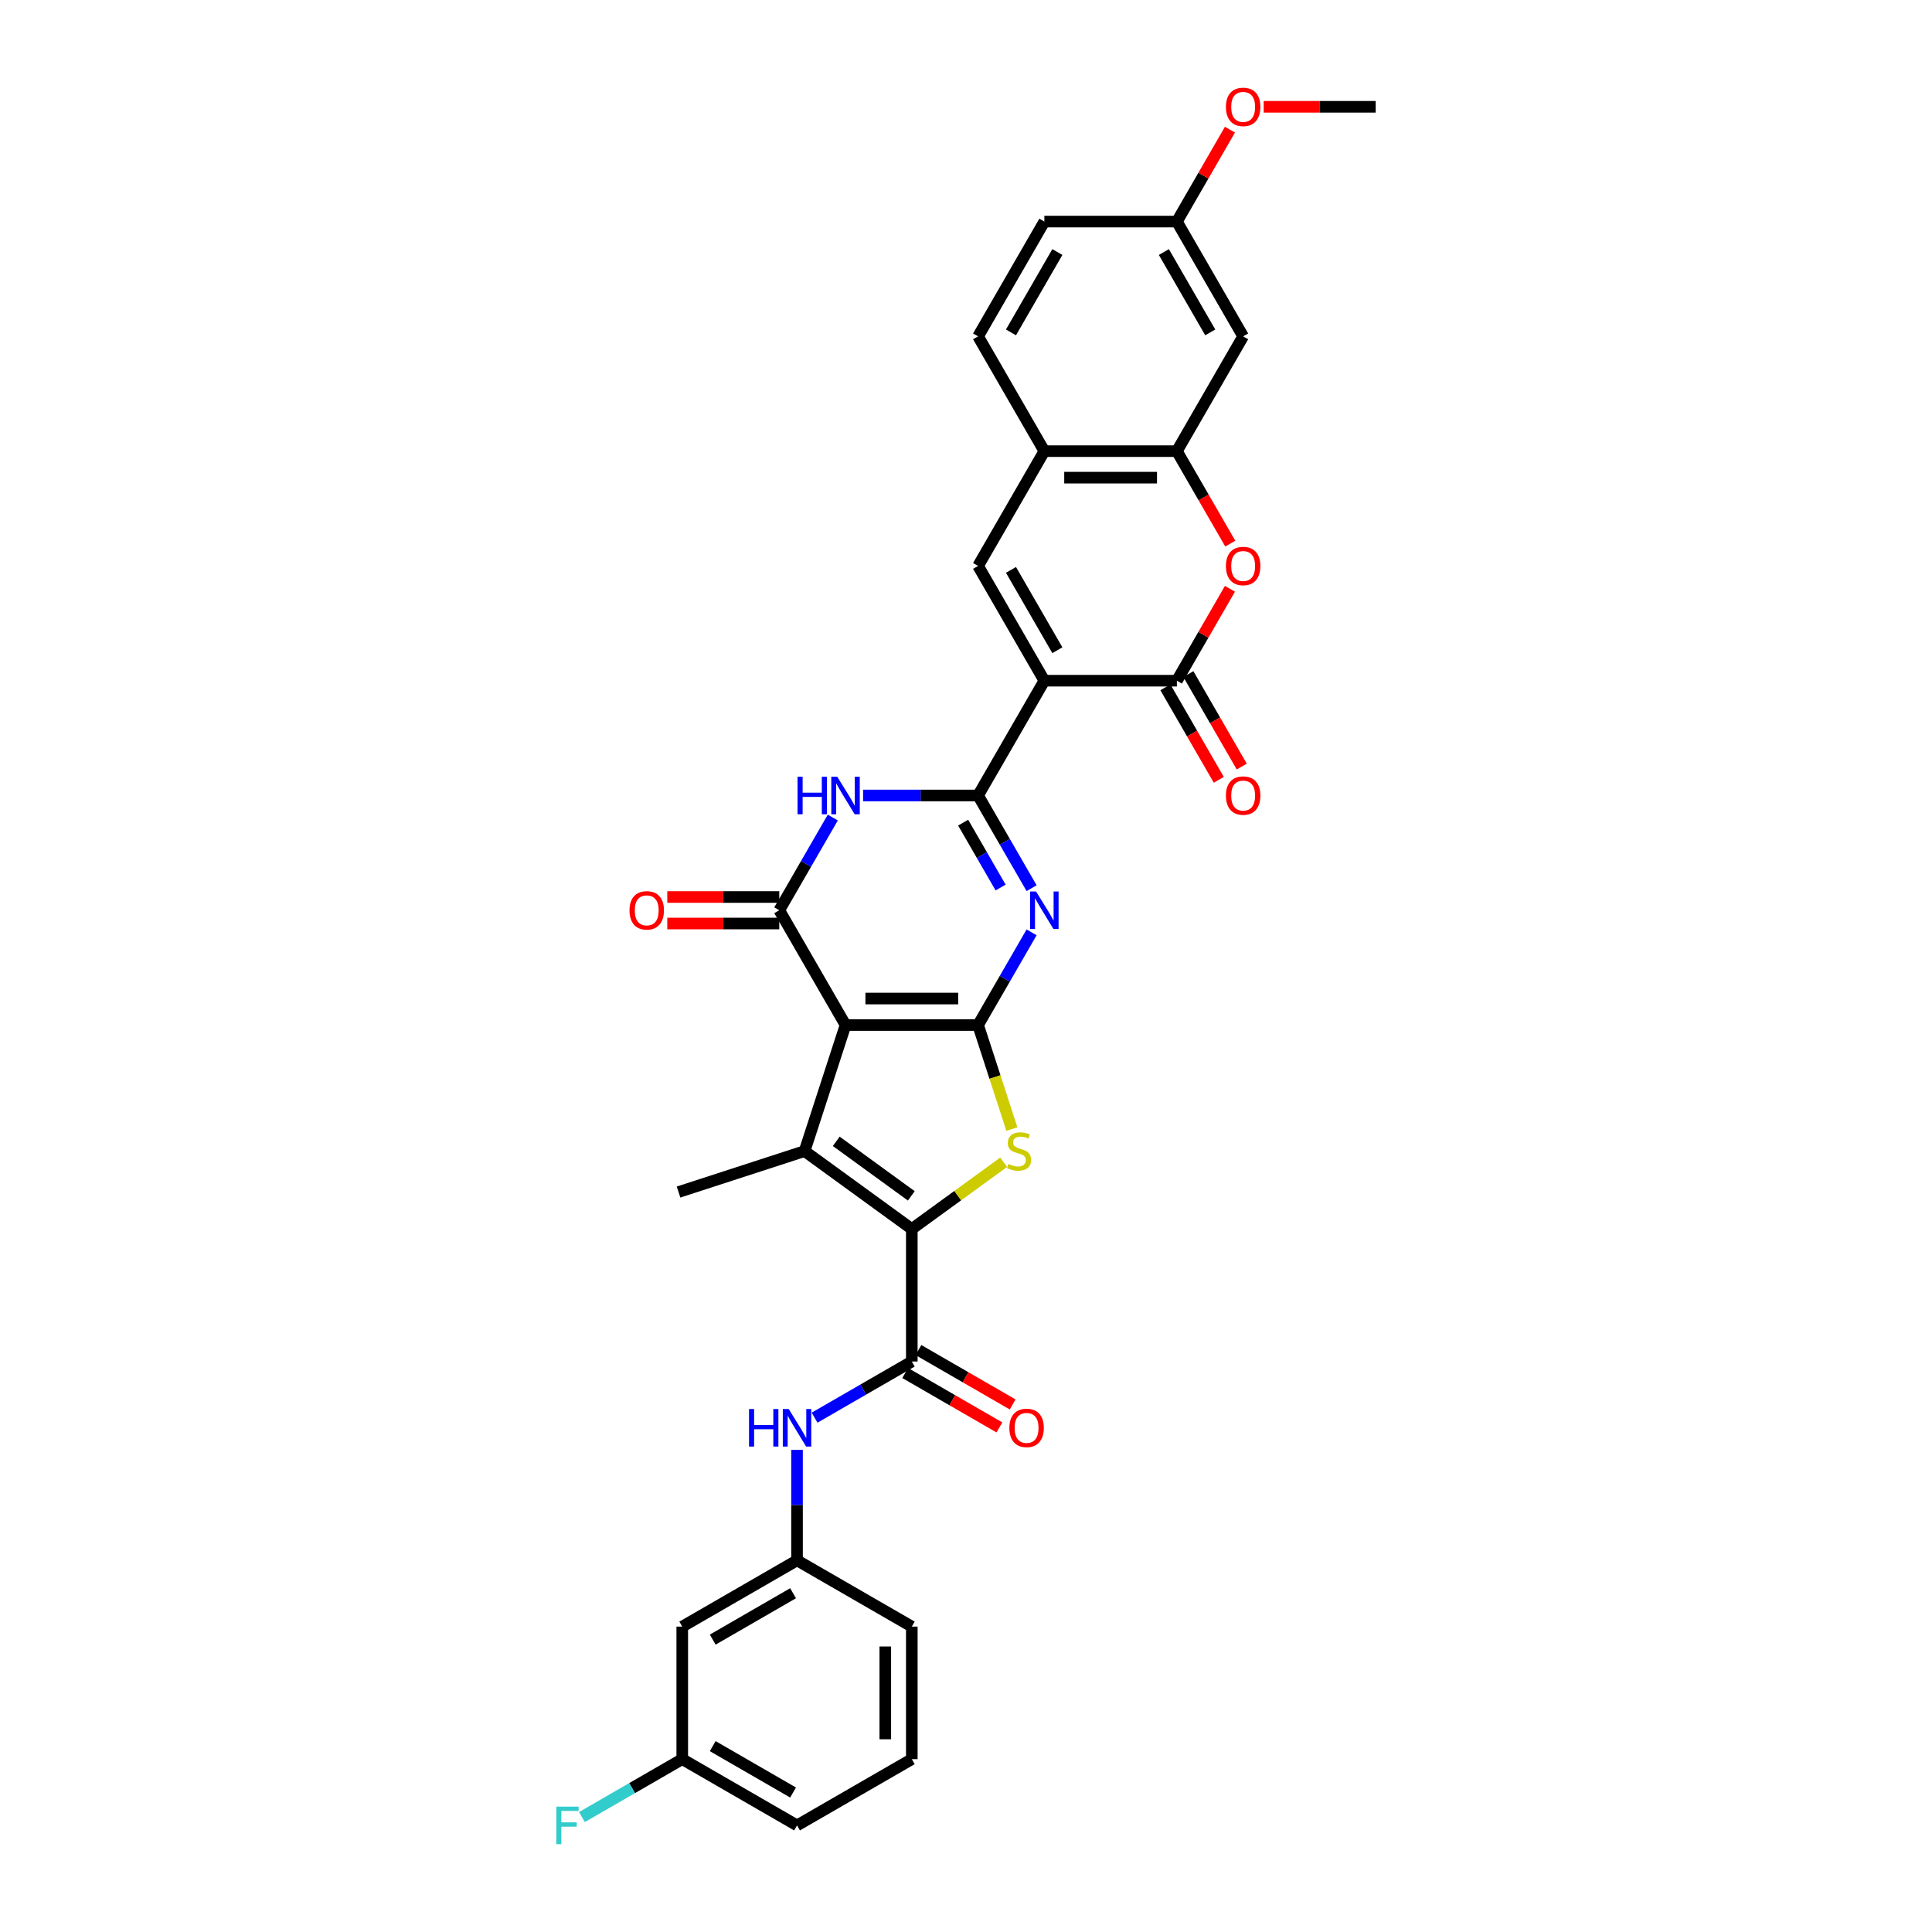 <?xml version='1.0' encoding='iso-8859-1'?>
<svg version='1.1' baseProfile='full'
              xmlns='http://www.w3.org/2000/svg'
                      xmlns:rdkit='http://www.rdkit.org/xml'
                      xmlns:xlink='http://www.w3.org/1999/xlink'
                  xml:space='preserve'
width='1000px' height='1000px' viewBox='0 0 1000 1000'>
<!-- END OF HEADER -->
<rect style='opacity:1.0;fill:#FFFFFF;stroke:none' width='1000' height='1000' x='0' y='0'> </rect>
<path class='bond-0' d='M 506.252,530.56 L 437.651,530.56' style='fill:none;fill-rule:evenodd;stroke:#000000;stroke-width:6px;stroke-linecap:butt;stroke-linejoin:miter;stroke-opacity:1' />
<path class='bond-0' d='M 495.962,516.84 L 447.941,516.84' style='fill:none;fill-rule:evenodd;stroke:#000000;stroke-width:6px;stroke-linecap:butt;stroke-linejoin:miter;stroke-opacity:1' />
<path class='bond-3' d='M 506.252,530.56 L 520.103,506.57' style='fill:none;fill-rule:evenodd;stroke:#000000;stroke-width:6px;stroke-linecap:butt;stroke-linejoin:miter;stroke-opacity:1' />
<path class='bond-3' d='M 520.103,506.57 L 533.954,482.579' style='fill:none;fill-rule:evenodd;stroke:#0000FF;stroke-width:6px;stroke-linecap:butt;stroke-linejoin:miter;stroke-opacity:1' />
<path class='bond-7' d='M 506.252,530.56 L 514.999,557.481' style='fill:none;fill-rule:evenodd;stroke:#000000;stroke-width:6px;stroke-linecap:butt;stroke-linejoin:miter;stroke-opacity:1' />
<path class='bond-7' d='M 514.999,557.481 L 523.747,584.402' style='fill:none;fill-rule:evenodd;stroke:#CCCC00;stroke-width:6px;stroke-linecap:butt;stroke-linejoin:miter;stroke-opacity:1' />
<path class='bond-5' d='M 437.651,530.56 L 416.452,595.804' style='fill:none;fill-rule:evenodd;stroke:#000000;stroke-width:6px;stroke-linecap:butt;stroke-linejoin:miter;stroke-opacity:1' />
<path class='bond-6' d='M 437.651,530.56 L 403.351,471.15' style='fill:none;fill-rule:evenodd;stroke:#000000;stroke-width:6px;stroke-linecap:butt;stroke-linejoin:miter;stroke-opacity:1' />
<path class='bond-1' d='M 506.252,411.74 L 520.103,435.731' style='fill:none;fill-rule:evenodd;stroke:#000000;stroke-width:6px;stroke-linecap:butt;stroke-linejoin:miter;stroke-opacity:1' />
<path class='bond-1' d='M 520.103,435.731 L 533.954,459.721' style='fill:none;fill-rule:evenodd;stroke:#0000FF;stroke-width:6px;stroke-linecap:butt;stroke-linejoin:miter;stroke-opacity:1' />
<path class='bond-1' d='M 498.525,425.797 L 508.221,442.591' style='fill:none;fill-rule:evenodd;stroke:#000000;stroke-width:6px;stroke-linecap:butt;stroke-linejoin:miter;stroke-opacity:1' />
<path class='bond-1' d='M 508.221,442.591 L 517.917,459.384' style='fill:none;fill-rule:evenodd;stroke:#0000FF;stroke-width:6px;stroke-linecap:butt;stroke-linejoin:miter;stroke-opacity:1' />
<path class='bond-2' d='M 506.252,411.74 L 540.553,352.33' style='fill:none;fill-rule:evenodd;stroke:#000000;stroke-width:6px;stroke-linecap:butt;stroke-linejoin:miter;stroke-opacity:1' />
<path class='bond-8' d='M 506.252,411.74 L 476.493,411.74' style='fill:none;fill-rule:evenodd;stroke:#000000;stroke-width:6px;stroke-linecap:butt;stroke-linejoin:miter;stroke-opacity:1' />
<path class='bond-8' d='M 476.493,411.74 L 446.734,411.74' style='fill:none;fill-rule:evenodd;stroke:#0000FF;stroke-width:6px;stroke-linecap:butt;stroke-linejoin:miter;stroke-opacity:1' />
<path class='bond-9' d='M 540.553,352.33 L 609.154,352.33' style='fill:none;fill-rule:evenodd;stroke:#000000;stroke-width:6px;stroke-linecap:butt;stroke-linejoin:miter;stroke-opacity:1' />
<path class='bond-10' d='M 540.553,352.33 L 506.252,292.919' style='fill:none;fill-rule:evenodd;stroke:#000000;stroke-width:6px;stroke-linecap:butt;stroke-linejoin:miter;stroke-opacity:1' />
<path class='bond-10' d='M 547.29,336.558 L 523.279,294.971' style='fill:none;fill-rule:evenodd;stroke:#000000;stroke-width:6px;stroke-linecap:butt;stroke-linejoin:miter;stroke-opacity:1' />
<path class='bond-4' d='M 471.952,636.127 L 495.729,618.851' style='fill:none;fill-rule:evenodd;stroke:#000000;stroke-width:6px;stroke-linecap:butt;stroke-linejoin:miter;stroke-opacity:1' />
<path class='bond-4' d='M 495.729,618.851 L 519.507,601.576' style='fill:none;fill-rule:evenodd;stroke:#CCCC00;stroke-width:6px;stroke-linecap:butt;stroke-linejoin:miter;stroke-opacity:1' />
<path class='bond-11' d='M 471.952,636.127 L 471.952,704.728' style='fill:none;fill-rule:evenodd;stroke:#000000;stroke-width:6px;stroke-linecap:butt;stroke-linejoin:miter;stroke-opacity:1' />
<path class='bond-33' d='M 471.952,636.127 L 416.452,595.804' style='fill:none;fill-rule:evenodd;stroke:#000000;stroke-width:6px;stroke-linecap:butt;stroke-linejoin:miter;stroke-opacity:1' />
<path class='bond-33' d='M 471.691,618.978 L 432.842,590.752' style='fill:none;fill-rule:evenodd;stroke:#000000;stroke-width:6px;stroke-linecap:butt;stroke-linejoin:miter;stroke-opacity:1' />
<path class='bond-24' d='M 416.452,595.804 L 351.209,617.003' style='fill:none;fill-rule:evenodd;stroke:#000000;stroke-width:6px;stroke-linecap:butt;stroke-linejoin:miter;stroke-opacity:1' />
<path class='bond-17' d='M 403.351,464.29 L 374.367,464.29' style='fill:none;fill-rule:evenodd;stroke:#000000;stroke-width:6px;stroke-linecap:butt;stroke-linejoin:miter;stroke-opacity:1' />
<path class='bond-17' d='M 374.367,464.29 L 345.383,464.29' style='fill:none;fill-rule:evenodd;stroke:#FF0000;stroke-width:6px;stroke-linecap:butt;stroke-linejoin:miter;stroke-opacity:1' />
<path class='bond-17' d='M 403.351,478.01 L 374.367,478.01' style='fill:none;fill-rule:evenodd;stroke:#000000;stroke-width:6px;stroke-linecap:butt;stroke-linejoin:miter;stroke-opacity:1' />
<path class='bond-17' d='M 374.367,478.01 L 345.383,478.01' style='fill:none;fill-rule:evenodd;stroke:#FF0000;stroke-width:6px;stroke-linecap:butt;stroke-linejoin:miter;stroke-opacity:1' />
<path class='bond-34' d='M 403.351,471.15 L 417.202,447.16' style='fill:none;fill-rule:evenodd;stroke:#000000;stroke-width:6px;stroke-linecap:butt;stroke-linejoin:miter;stroke-opacity:1' />
<path class='bond-34' d='M 417.202,447.16 L 431.053,423.169' style='fill:none;fill-rule:evenodd;stroke:#0000FF;stroke-width:6px;stroke-linecap:butt;stroke-linejoin:miter;stroke-opacity:1' />
<path class='bond-12' d='M 609.154,352.33 L 622.886,328.545' style='fill:none;fill-rule:evenodd;stroke:#000000;stroke-width:6px;stroke-linecap:butt;stroke-linejoin:miter;stroke-opacity:1' />
<path class='bond-12' d='M 622.886,328.545 L 636.618,304.76' style='fill:none;fill-rule:evenodd;stroke:#FF0000;stroke-width:6px;stroke-linecap:butt;stroke-linejoin:miter;stroke-opacity:1' />
<path class='bond-18' d='M 603.213,355.76 L 617.032,379.695' style='fill:none;fill-rule:evenodd;stroke:#000000;stroke-width:6px;stroke-linecap:butt;stroke-linejoin:miter;stroke-opacity:1' />
<path class='bond-18' d='M 617.032,379.695 L 630.851,403.631' style='fill:none;fill-rule:evenodd;stroke:#FF0000;stroke-width:6px;stroke-linecap:butt;stroke-linejoin:miter;stroke-opacity:1' />
<path class='bond-18' d='M 615.095,348.9 L 628.914,372.835' style='fill:none;fill-rule:evenodd;stroke:#000000;stroke-width:6px;stroke-linecap:butt;stroke-linejoin:miter;stroke-opacity:1' />
<path class='bond-18' d='M 628.914,372.835 L 642.733,396.771' style='fill:none;fill-rule:evenodd;stroke:#FF0000;stroke-width:6px;stroke-linecap:butt;stroke-linejoin:miter;stroke-opacity:1' />
<path class='bond-14' d='M 506.252,292.919 L 540.553,233.509' style='fill:none;fill-rule:evenodd;stroke:#000000;stroke-width:6px;stroke-linecap:butt;stroke-linejoin:miter;stroke-opacity:1' />
<path class='bond-15' d='M 471.952,704.728 L 446.788,719.256' style='fill:none;fill-rule:evenodd;stroke:#000000;stroke-width:6px;stroke-linecap:butt;stroke-linejoin:miter;stroke-opacity:1' />
<path class='bond-15' d='M 446.788,719.256 L 421.624,733.784' style='fill:none;fill-rule:evenodd;stroke:#0000FF;stroke-width:6px;stroke-linecap:butt;stroke-linejoin:miter;stroke-opacity:1' />
<path class='bond-19' d='M 468.522,710.669 L 492.91,724.75' style='fill:none;fill-rule:evenodd;stroke:#000000;stroke-width:6px;stroke-linecap:butt;stroke-linejoin:miter;stroke-opacity:1' />
<path class='bond-19' d='M 492.91,724.75 L 517.299,738.83' style='fill:none;fill-rule:evenodd;stroke:#FF0000;stroke-width:6px;stroke-linecap:butt;stroke-linejoin:miter;stroke-opacity:1' />
<path class='bond-19' d='M 475.382,698.787 L 499.77,712.867' style='fill:none;fill-rule:evenodd;stroke:#000000;stroke-width:6px;stroke-linecap:butt;stroke-linejoin:miter;stroke-opacity:1' />
<path class='bond-19' d='M 499.77,712.867 L 524.159,726.948' style='fill:none;fill-rule:evenodd;stroke:#FF0000;stroke-width:6px;stroke-linecap:butt;stroke-linejoin:miter;stroke-opacity:1' />
<path class='bond-35' d='M 636.792,281.381 L 622.973,257.445' style='fill:none;fill-rule:evenodd;stroke:#FF0000;stroke-width:6px;stroke-linecap:butt;stroke-linejoin:miter;stroke-opacity:1' />
<path class='bond-35' d='M 622.973,257.445 L 609.154,233.509' style='fill:none;fill-rule:evenodd;stroke:#000000;stroke-width:6px;stroke-linecap:butt;stroke-linejoin:miter;stroke-opacity:1' />
<path class='bond-13' d='M 609.154,233.509 L 540.553,233.509' style='fill:none;fill-rule:evenodd;stroke:#000000;stroke-width:6px;stroke-linecap:butt;stroke-linejoin:miter;stroke-opacity:1' />
<path class='bond-13' d='M 598.864,247.229 L 550.843,247.229' style='fill:none;fill-rule:evenodd;stroke:#000000;stroke-width:6px;stroke-linecap:butt;stroke-linejoin:miter;stroke-opacity:1' />
<path class='bond-16' d='M 609.154,233.509 L 643.454,174.099' style='fill:none;fill-rule:evenodd;stroke:#000000;stroke-width:6px;stroke-linecap:butt;stroke-linejoin:miter;stroke-opacity:1' />
<path class='bond-22' d='M 540.553,233.509 L 506.252,174.099' style='fill:none;fill-rule:evenodd;stroke:#000000;stroke-width:6px;stroke-linecap:butt;stroke-linejoin:miter;stroke-opacity:1' />
<path class='bond-20' d='M 412.541,750.457 L 412.541,779.043' style='fill:none;fill-rule:evenodd;stroke:#0000FF;stroke-width:6px;stroke-linecap:butt;stroke-linejoin:miter;stroke-opacity:1' />
<path class='bond-20' d='M 412.541,779.043 L 412.541,807.629' style='fill:none;fill-rule:evenodd;stroke:#000000;stroke-width:6px;stroke-linecap:butt;stroke-linejoin:miter;stroke-opacity:1' />
<path class='bond-37' d='M 643.454,174.099 L 609.154,114.689' style='fill:none;fill-rule:evenodd;stroke:#000000;stroke-width:6px;stroke-linecap:butt;stroke-linejoin:miter;stroke-opacity:1' />
<path class='bond-37' d='M 626.427,172.047 L 602.417,130.46' style='fill:none;fill-rule:evenodd;stroke:#000000;stroke-width:6px;stroke-linecap:butt;stroke-linejoin:miter;stroke-opacity:1' />
<path class='bond-21' d='M 412.541,807.629 L 353.131,841.93' style='fill:none;fill-rule:evenodd;stroke:#000000;stroke-width:6px;stroke-linecap:butt;stroke-linejoin:miter;stroke-opacity:1' />
<path class='bond-21' d='M 410.49,824.657 L 368.903,848.667' style='fill:none;fill-rule:evenodd;stroke:#000000;stroke-width:6px;stroke-linecap:butt;stroke-linejoin:miter;stroke-opacity:1' />
<path class='bond-30' d='M 412.541,807.629 L 471.952,841.93' style='fill:none;fill-rule:evenodd;stroke:#000000;stroke-width:6px;stroke-linecap:butt;stroke-linejoin:miter;stroke-opacity:1' />
<path class='bond-25' d='M 353.131,841.93 L 353.131,910.531' style='fill:none;fill-rule:evenodd;stroke:#000000;stroke-width:6px;stroke-linecap:butt;stroke-linejoin:miter;stroke-opacity:1' />
<path class='bond-26' d='M 506.252,174.099 L 540.553,114.689' style='fill:none;fill-rule:evenodd;stroke:#000000;stroke-width:6px;stroke-linecap:butt;stroke-linejoin:miter;stroke-opacity:1' />
<path class='bond-26' d='M 523.279,172.047 L 547.29,130.46' style='fill:none;fill-rule:evenodd;stroke:#000000;stroke-width:6px;stroke-linecap:butt;stroke-linejoin:miter;stroke-opacity:1' />
<path class='bond-23' d='M 609.154,114.689 L 540.553,114.689' style='fill:none;fill-rule:evenodd;stroke:#000000;stroke-width:6px;stroke-linecap:butt;stroke-linejoin:miter;stroke-opacity:1' />
<path class='bond-28' d='M 609.154,114.689 L 622.886,90.904' style='fill:none;fill-rule:evenodd;stroke:#000000;stroke-width:6px;stroke-linecap:butt;stroke-linejoin:miter;stroke-opacity:1' />
<path class='bond-28' d='M 622.886,90.904 L 636.618,67.119' style='fill:none;fill-rule:evenodd;stroke:#FF0000;stroke-width:6px;stroke-linecap:butt;stroke-linejoin:miter;stroke-opacity:1' />
<path class='bond-27' d='M 353.131,910.531 L 327.172,925.519' style='fill:none;fill-rule:evenodd;stroke:#000000;stroke-width:6px;stroke-linecap:butt;stroke-linejoin:miter;stroke-opacity:1' />
<path class='bond-27' d='M 327.172,925.519 L 301.212,940.506' style='fill:none;fill-rule:evenodd;stroke:#33CCCC;stroke-width:6px;stroke-linecap:butt;stroke-linejoin:miter;stroke-opacity:1' />
<path class='bond-36' d='M 353.131,910.531 L 412.541,944.832' style='fill:none;fill-rule:evenodd;stroke:#000000;stroke-width:6px;stroke-linecap:butt;stroke-linejoin:miter;stroke-opacity:1' />
<path class='bond-36' d='M 368.903,903.794 L 410.49,927.804' style='fill:none;fill-rule:evenodd;stroke:#000000;stroke-width:6px;stroke-linecap:butt;stroke-linejoin:miter;stroke-opacity:1' />
<path class='bond-32' d='M 654.088,55.278 L 683.071,55.278' style='fill:none;fill-rule:evenodd;stroke:#FF0000;stroke-width:6px;stroke-linecap:butt;stroke-linejoin:miter;stroke-opacity:1' />
<path class='bond-32' d='M 683.071,55.278 L 712.055,55.278' style='fill:none;fill-rule:evenodd;stroke:#000000;stroke-width:6px;stroke-linecap:butt;stroke-linejoin:miter;stroke-opacity:1' />
<path class='bond-29' d='M 471.952,910.531 L 471.952,841.93' style='fill:none;fill-rule:evenodd;stroke:#000000;stroke-width:6px;stroke-linecap:butt;stroke-linejoin:miter;stroke-opacity:1' />
<path class='bond-29' d='M 458.231,900.241 L 458.231,852.22' style='fill:none;fill-rule:evenodd;stroke:#000000;stroke-width:6px;stroke-linecap:butt;stroke-linejoin:miter;stroke-opacity:1' />
<path class='bond-31' d='M 471.952,910.531 L 412.541,944.832' style='fill:none;fill-rule:evenodd;stroke:#000000;stroke-width:6px;stroke-linecap:butt;stroke-linejoin:miter;stroke-opacity:1' />
<path  class='atom-4' d='M 536.258 461.436
L 542.624 471.726
Q 543.256 472.742, 544.271 474.58
Q 545.286 476.419, 545.341 476.529
L 545.341 461.436
L 547.92 461.436
L 547.92 480.864
L 545.259 480.864
L 538.426 469.614
Q 537.63 468.296, 536.78 466.787
Q 535.956 465.278, 535.709 464.811
L 535.709 480.864
L 533.185 480.864
L 533.185 461.436
L 536.258 461.436
' fill='#0000FF'/>
<path  class='atom-8' d='M 521.963 602.472
Q 522.183 602.554, 523.088 602.938
Q 523.994 603.323, 524.981 603.57
Q 525.997 603.789, 526.985 603.789
Q 528.823 603.789, 529.893 602.911
Q 530.963 602.006, 530.963 600.441
Q 530.963 599.371, 530.415 598.713
Q 529.893 598.054, 529.07 597.697
Q 528.247 597.341, 526.875 596.929
Q 525.146 596.408, 524.103 595.914
Q 523.088 595.42, 522.347 594.377
Q 521.634 593.334, 521.634 591.578
Q 521.634 589.136, 523.28 587.627
Q 524.954 586.117, 528.247 586.117
Q 530.497 586.117, 533.049 587.188
L 532.418 589.301
Q 530.085 588.34, 528.329 588.34
Q 526.436 588.34, 525.393 589.136
Q 524.35 589.904, 524.378 591.249
Q 524.378 592.292, 524.899 592.923
Q 525.448 593.554, 526.216 593.911
Q 527.012 594.267, 528.329 594.679
Q 530.085 595.228, 531.128 595.777
Q 532.171 596.325, 532.912 597.45
Q 533.68 598.548, 533.68 600.441
Q 533.68 603.131, 531.869 604.585
Q 530.085 606.012, 527.094 606.012
Q 525.366 606.012, 524.048 605.628
Q 522.759 605.271, 521.222 604.64
L 521.963 602.472
' fill='#CCCC00'/>
<path  class='atom-9' d='M 412.804 402.026
L 415.438 402.026
L 415.438 410.286
L 425.371 410.286
L 425.371 402.026
L 428.006 402.026
L 428.006 421.454
L 425.371 421.454
L 425.371 412.481
L 415.438 412.481
L 415.438 421.454
L 412.804 421.454
L 412.804 402.026
' fill='#0000FF'/>
<path  class='atom-9' d='M 433.357 402.026
L 439.723 412.316
Q 440.354 413.331, 441.369 415.17
Q 442.385 417.008, 442.439 417.118
L 442.439 402.026
L 445.019 402.026
L 445.019 421.454
L 442.357 421.454
L 435.524 410.203
Q 434.729 408.886, 433.878 407.377
Q 433.055 405.868, 432.808 405.401
L 432.808 421.454
L 430.283 421.454
L 430.283 402.026
L 433.357 402.026
' fill='#0000FF'/>
<path  class='atom-13' d='M 634.536 292.974
Q 634.536 288.309, 636.841 285.703
Q 639.146 283.096, 643.454 283.096
Q 647.762 283.096, 650.067 285.703
Q 652.372 288.309, 652.372 292.974
Q 652.372 297.694, 650.04 300.383
Q 647.708 303.045, 643.454 303.045
Q 639.174 303.045, 636.841 300.383
Q 634.536 297.721, 634.536 292.974
M 643.454 300.85
Q 646.418 300.85, 648.009 298.874
Q 649.628 296.871, 649.628 292.974
Q 649.628 289.16, 648.009 287.239
Q 646.418 285.291, 643.454 285.291
Q 640.491 285.291, 638.872 287.212
Q 637.28 289.133, 637.28 292.974
Q 637.28 296.898, 638.872 298.874
Q 640.491 300.85, 643.454 300.85
' fill='#FF0000'/>
<path  class='atom-16' d='M 387.694 729.314
L 390.328 729.314
L 390.328 737.574
L 400.262 737.574
L 400.262 729.314
L 402.896 729.314
L 402.896 748.742
L 400.262 748.742
L 400.262 739.769
L 390.328 739.769
L 390.328 748.742
L 387.694 748.742
L 387.694 729.314
' fill='#0000FF'/>
<path  class='atom-16' d='M 408.247 729.314
L 414.613 739.605
Q 415.244 740.62, 416.26 742.458
Q 417.275 744.297, 417.33 744.407
L 417.33 729.314
L 419.909 729.314
L 419.909 748.742
L 417.247 748.742
L 410.415 737.492
Q 409.619 736.174, 408.768 734.665
Q 407.945 733.156, 407.698 732.69
L 407.698 748.742
L 405.174 748.742
L 405.174 729.314
L 408.247 729.314
' fill='#0000FF'/>
<path  class='atom-18' d='M 325.831 471.205
Q 325.831 466.54, 328.136 463.933
Q 330.441 461.327, 334.749 461.327
Q 339.058 461.327, 341.363 463.933
Q 343.668 466.54, 343.668 471.205
Q 343.668 475.925, 341.335 478.614
Q 339.003 481.276, 334.749 481.276
Q 330.469 481.276, 328.136 478.614
Q 325.831 475.952, 325.831 471.205
M 334.749 479.08
Q 337.713 479.08, 339.305 477.105
Q 340.924 475.102, 340.924 471.205
Q 340.924 467.391, 339.305 465.47
Q 337.713 463.522, 334.749 463.522
Q 331.786 463.522, 330.167 465.443
Q 328.575 467.363, 328.575 471.205
Q 328.575 475.129, 330.167 477.105
Q 331.786 479.08, 334.749 479.08
' fill='#FF0000'/>
<path  class='atom-19' d='M 634.536 411.795
Q 634.536 407.13, 636.841 404.523
Q 639.146 401.916, 643.454 401.916
Q 647.762 401.916, 650.067 404.523
Q 652.372 407.13, 652.372 411.795
Q 652.372 416.515, 650.04 419.204
Q 647.708 421.865, 643.454 421.865
Q 639.174 421.865, 636.841 419.204
Q 634.536 416.542, 634.536 411.795
M 643.454 419.67
Q 646.418 419.67, 648.009 417.694
Q 649.628 415.691, 649.628 411.795
Q 649.628 407.981, 648.009 406.06
Q 646.418 404.111, 643.454 404.111
Q 640.491 404.111, 638.872 406.032
Q 637.28 407.953, 637.28 411.795
Q 637.28 415.719, 638.872 417.694
Q 640.491 419.67, 643.454 419.67
' fill='#FF0000'/>
<path  class='atom-20' d='M 522.444 739.083
Q 522.444 734.418, 524.749 731.811
Q 527.054 729.205, 531.362 729.205
Q 535.67 729.205, 537.975 731.811
Q 540.28 734.418, 540.28 739.083
Q 540.28 743.803, 537.948 746.492
Q 535.615 749.154, 531.362 749.154
Q 527.081 749.154, 524.749 746.492
Q 522.444 743.83, 522.444 739.083
M 531.362 746.959
Q 534.325 746.959, 535.917 744.983
Q 537.536 742.98, 537.536 739.083
Q 537.536 735.269, 535.917 733.348
Q 534.325 731.4, 531.362 731.4
Q 528.398 731.4, 526.779 733.321
Q 525.188 735.242, 525.188 739.083
Q 525.188 743.007, 526.779 744.983
Q 528.398 746.959, 531.362 746.959
' fill='#FF0000'/>
<path  class='atom-28' d='M 287.945 935.118
L 299.497 935.118
L 299.497 937.34
L 290.551 937.34
L 290.551 943.24
L 298.509 943.24
L 298.509 945.49
L 290.551 945.49
L 290.551 954.545
L 287.945 954.545
L 287.945 935.118
' fill='#33CCCC'/>
<path  class='atom-29' d='M 634.536 55.333
Q 634.536 50.668, 636.841 48.061
Q 639.146 45.455, 643.454 45.455
Q 647.762 45.455, 650.067 48.061
Q 652.372 50.668, 652.372 55.333
Q 652.372 60.053, 650.04 62.742
Q 647.708 65.404, 643.454 65.404
Q 639.174 65.404, 636.841 62.742
Q 634.536 60.08, 634.536 55.333
M 643.454 63.209
Q 646.418 63.209, 648.009 61.233
Q 649.628 59.23, 649.628 55.333
Q 649.628 51.519, 648.009 49.598
Q 646.418 47.65, 643.454 47.65
Q 640.491 47.65, 638.872 49.571
Q 637.28 51.491, 637.28 55.333
Q 637.28 59.257, 638.872 61.233
Q 640.491 63.209, 643.454 63.209
' fill='#FF0000'/>
</svg>
